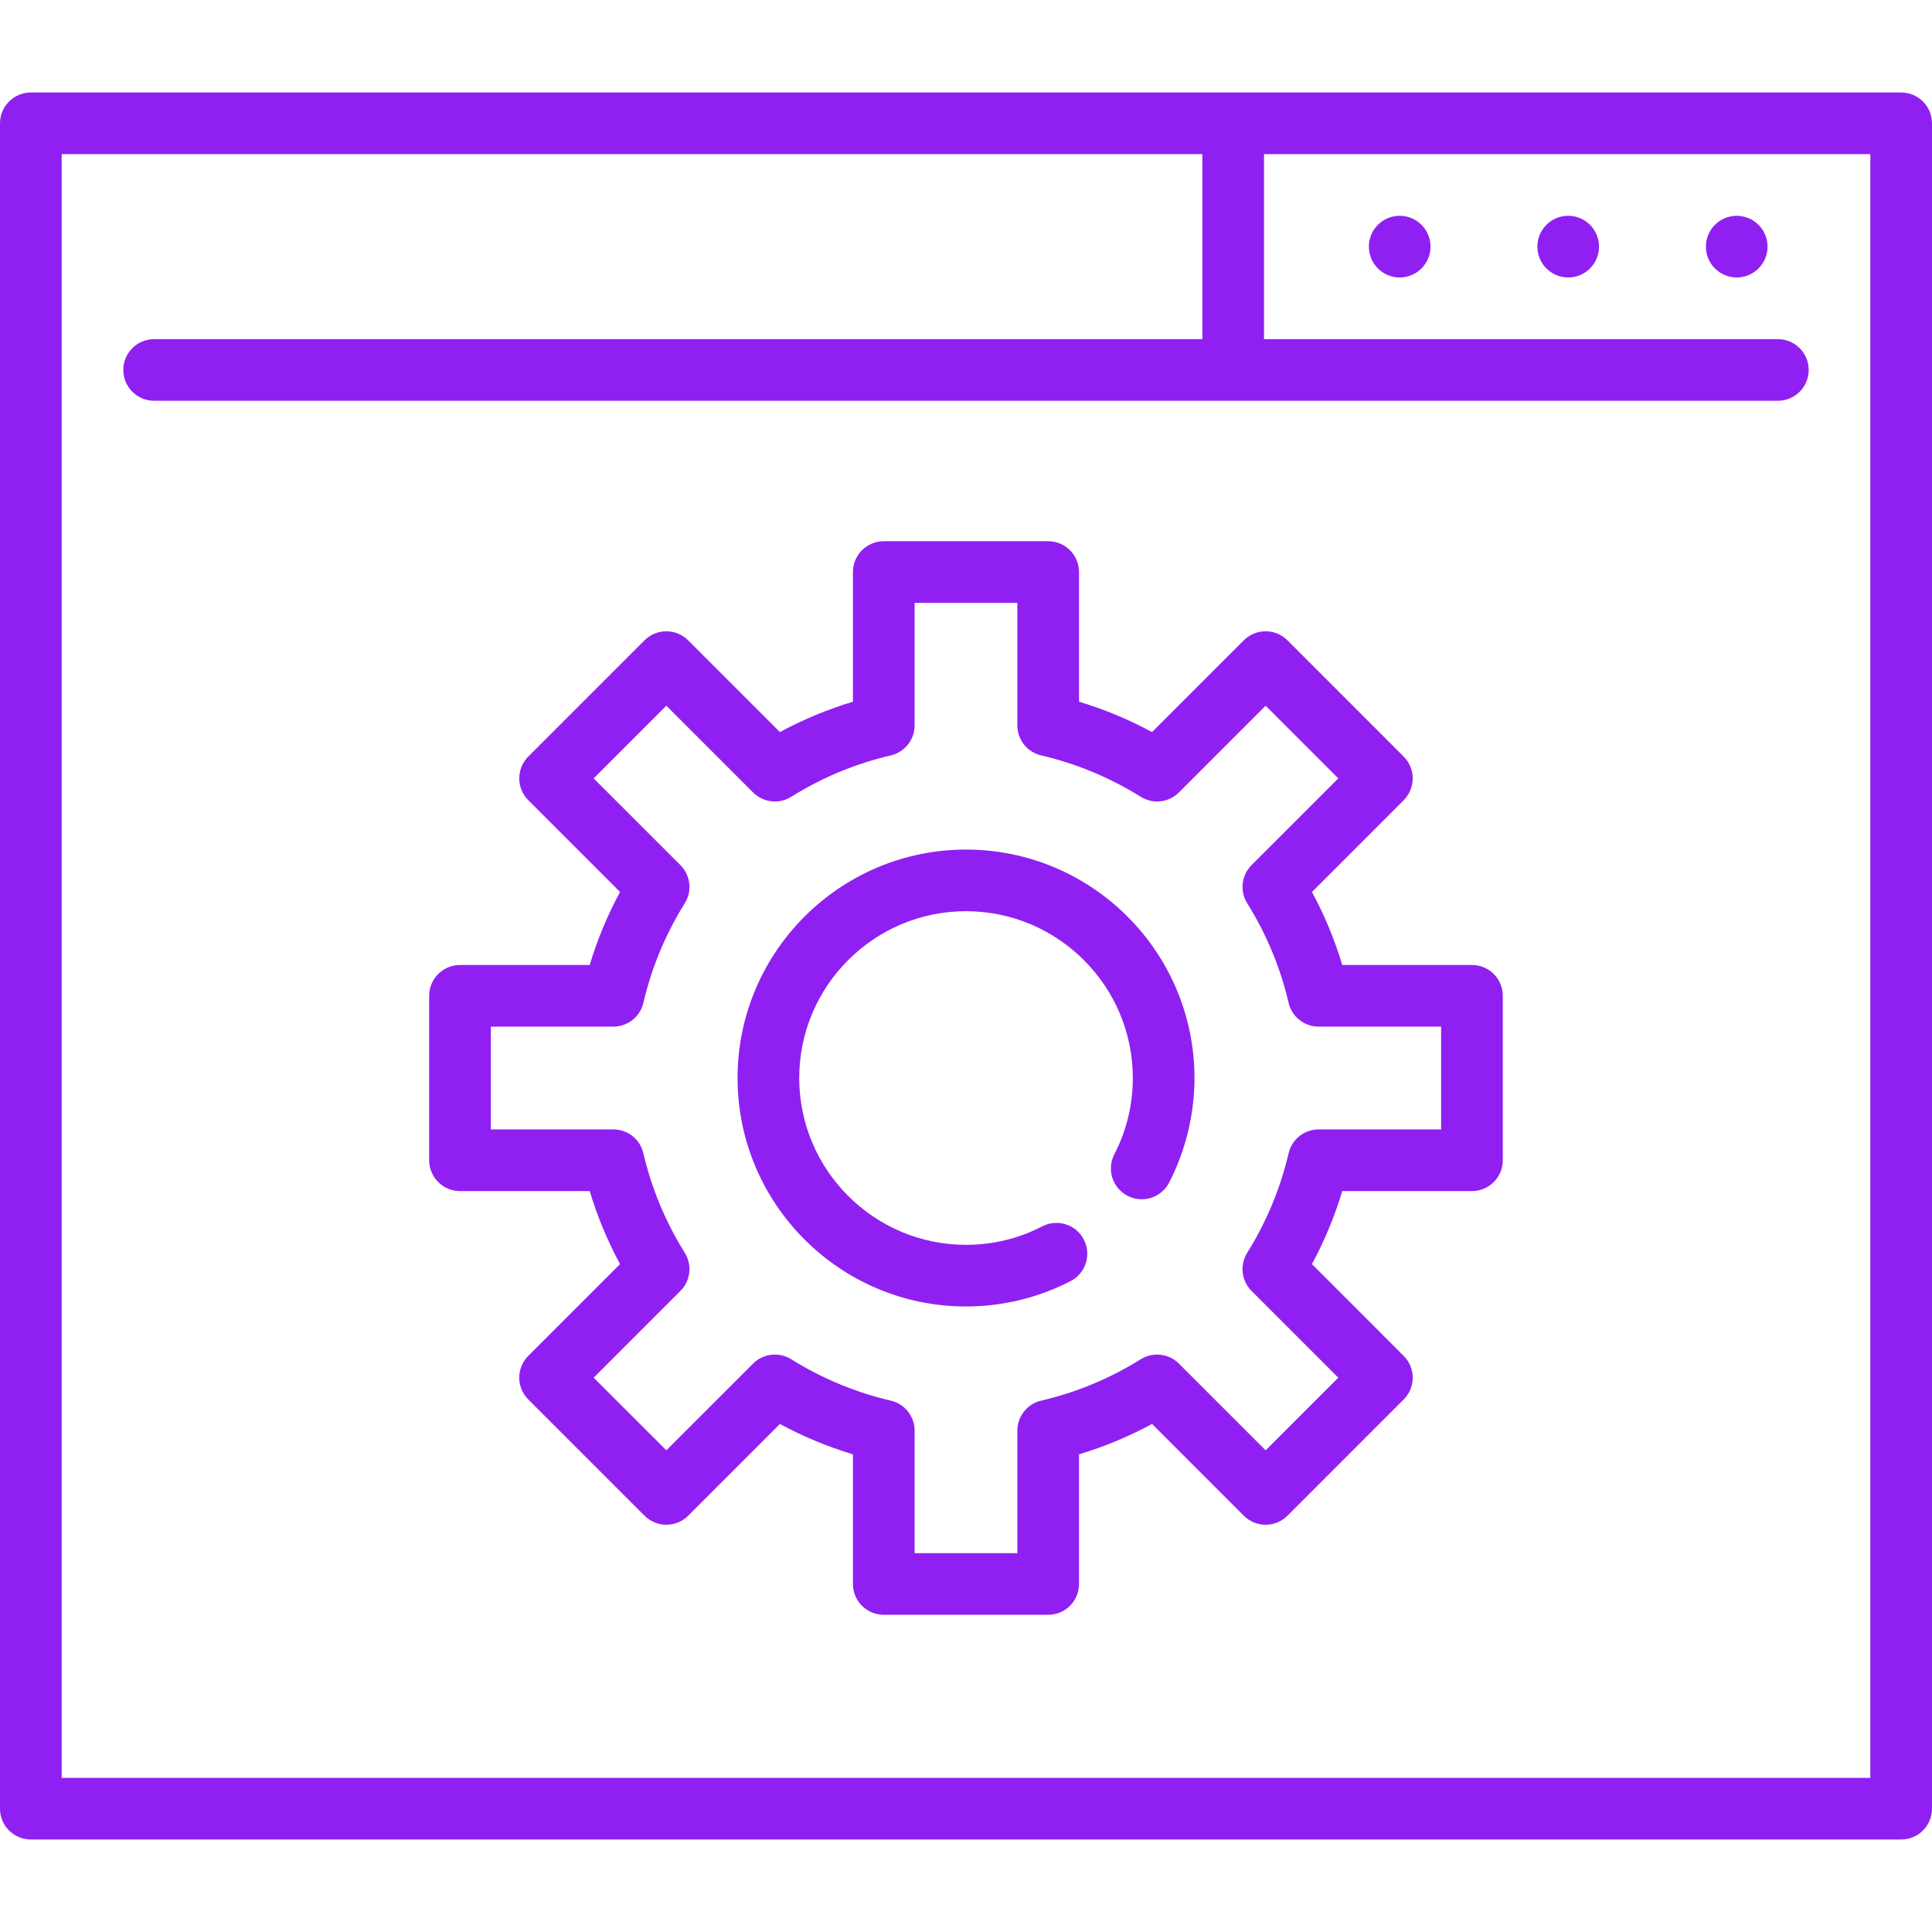 <svg xmlns="http://www.w3.org/2000/svg" width="50" height="50" viewBox="0 0 50 50" fill="none"><path d="M49.202 2.394H0.798C0.357 2.394 0 2.751 0 3.191V46.808C0 47.249 0.357 47.606 0.798 47.606H49.202C49.643 47.606 50 47.249 50 46.808V3.191C50 2.751 49.643 2.394 49.202 2.394ZM48.404 46.011H1.596V3.989H31.117V8.777H3.989C3.549 8.777 3.191 9.134 3.191 9.574C3.191 10.015 3.549 10.372 3.989 10.372H46.011C46.451 10.372 46.809 10.015 46.809 9.574C46.809 9.134 46.451 8.777 46.011 8.777H32.713V3.989H48.404V46.011Z" fill="#9020F2"></path><path d="M40.585 7.181C41.026 7.181 41.383 6.823 41.383 6.383C41.383 5.942 41.026 5.585 40.585 5.585C40.144 5.585 39.787 5.942 39.787 6.383C39.787 6.823 40.144 7.181 40.585 7.181Z" fill="#9020F2"></path><path d="M36.224 7.181C36.664 7.181 37.022 6.823 37.022 6.383C37.022 5.942 36.664 5.585 36.224 5.585C35.783 5.585 35.426 5.942 35.426 6.383C35.426 6.823 35.783 7.181 36.224 7.181Z" fill="#9020F2"></path><path d="M44.946 7.181C45.387 7.181 45.744 6.823 45.744 6.383C45.744 5.942 45.387 5.585 44.946 5.585C44.506 5.585 44.148 5.942 44.148 6.383C44.148 6.823 44.506 7.181 44.946 7.181Z" fill="#9020F2"></path><path d="M25 21.987C21.74 21.987 19.088 24.639 19.088 27.899C19.088 31.159 21.74 33.812 25 33.812C25.938 33.812 26.874 33.585 27.706 33.156C28.098 32.954 28.252 32.472 28.05 32.081C27.848 31.689 27.367 31.536 26.975 31.737C26.359 32.055 25.695 32.216 25 32.216C22.62 32.216 20.684 30.279 20.684 27.899C20.684 25.519 22.62 23.582 25 23.582C27.381 23.582 29.317 25.519 29.317 27.899C29.317 28.594 29.156 29.258 28.838 29.874C28.637 30.265 28.79 30.746 29.182 30.948C29.573 31.15 30.055 30.997 30.257 30.605C30.686 29.773 30.913 28.837 30.913 27.899C30.913 24.639 28.261 21.987 25 21.987Z" fill="#9020F2"></path><path d="M38.094 24.974H34.738C34.541 24.319 34.279 23.687 33.953 23.084L36.327 20.709C36.477 20.559 36.561 20.356 36.561 20.145C36.561 19.933 36.477 19.73 36.327 19.58L33.319 16.571C33.007 16.26 32.502 16.26 32.19 16.571L29.815 18.946C29.212 18.62 28.579 18.357 27.925 18.16V14.805C27.925 14.364 27.568 14.007 27.127 14.007H22.872C22.431 14.007 22.074 14.364 22.074 14.805V18.16C21.42 18.357 20.787 18.62 20.184 18.946L17.809 16.571C17.497 16.26 16.992 16.26 16.681 16.571L13.672 19.58C13.522 19.73 13.438 19.933 13.438 20.145C13.438 20.356 13.522 20.559 13.672 20.709L16.047 23.084C15.721 23.687 15.458 24.319 15.261 24.974H11.905C11.464 24.974 11.107 25.331 11.107 25.771V30.027C11.107 30.468 11.464 30.825 11.905 30.825H15.261C15.458 31.479 15.721 32.111 16.047 32.715L13.672 35.09C13.522 35.239 13.438 35.442 13.438 35.654C13.438 35.865 13.522 36.068 13.672 36.218L16.681 39.227C16.992 39.538 17.498 39.538 17.809 39.227L20.184 36.852C20.787 37.178 21.42 37.441 22.074 37.638V40.993C22.074 41.434 22.431 41.791 22.872 41.791H27.127C27.568 41.791 27.925 41.434 27.925 40.993V37.638C28.579 37.441 29.212 37.178 29.815 36.852L32.19 39.227C32.502 39.538 33.007 39.538 33.319 39.227L36.327 36.218C36.477 36.068 36.561 35.865 36.561 35.654C36.561 35.442 36.477 35.239 36.327 35.09L33.953 32.715C34.279 32.111 34.541 31.479 34.738 30.825H38.094C38.535 30.825 38.892 30.468 38.892 30.027V25.771C38.892 25.331 38.535 24.974 38.094 24.974ZM37.296 29.229H34.126C33.755 29.229 33.433 29.485 33.349 29.846C33.136 30.757 32.776 31.624 32.277 32.423C32.081 32.738 32.128 33.147 32.39 33.409L34.635 35.654L32.754 37.534L30.51 35.29C30.247 35.027 29.838 34.981 29.523 35.177C28.724 35.676 27.857 36.036 26.946 36.248C26.585 36.332 26.329 36.654 26.329 37.025V40.196H23.67V37.025C23.67 36.654 23.414 36.332 23.053 36.248C22.142 36.036 21.275 35.675 20.476 35.177C20.161 34.98 19.752 35.027 19.49 35.29L17.245 37.534L15.364 35.654L17.609 33.409C17.872 33.147 17.918 32.738 17.722 32.423C17.223 31.624 16.863 30.757 16.651 29.846C16.567 29.485 16.244 29.229 15.874 29.229H12.703V26.569H15.874C16.244 26.569 16.567 26.314 16.651 25.953C16.863 25.042 17.223 24.175 17.722 23.376C17.919 23.061 17.872 22.652 17.609 22.389L15.364 20.145L17.245 18.264L19.49 20.509C19.752 20.771 20.161 20.818 20.476 20.621C21.275 20.123 22.142 19.762 23.053 19.55C23.414 19.466 23.67 19.144 23.67 18.773V15.603H26.329V18.773C26.329 19.144 26.585 19.466 26.946 19.55C27.857 19.762 28.724 20.123 29.523 20.621C29.838 20.818 30.247 20.771 30.51 20.509L32.754 18.264L34.635 20.145L32.39 22.389C32.128 22.652 32.081 23.061 32.277 23.376C32.776 24.175 33.136 25.042 33.349 25.953C33.433 26.314 33.755 26.569 34.126 26.569H37.296V29.229Z" fill="#9020F2"></path></svg>